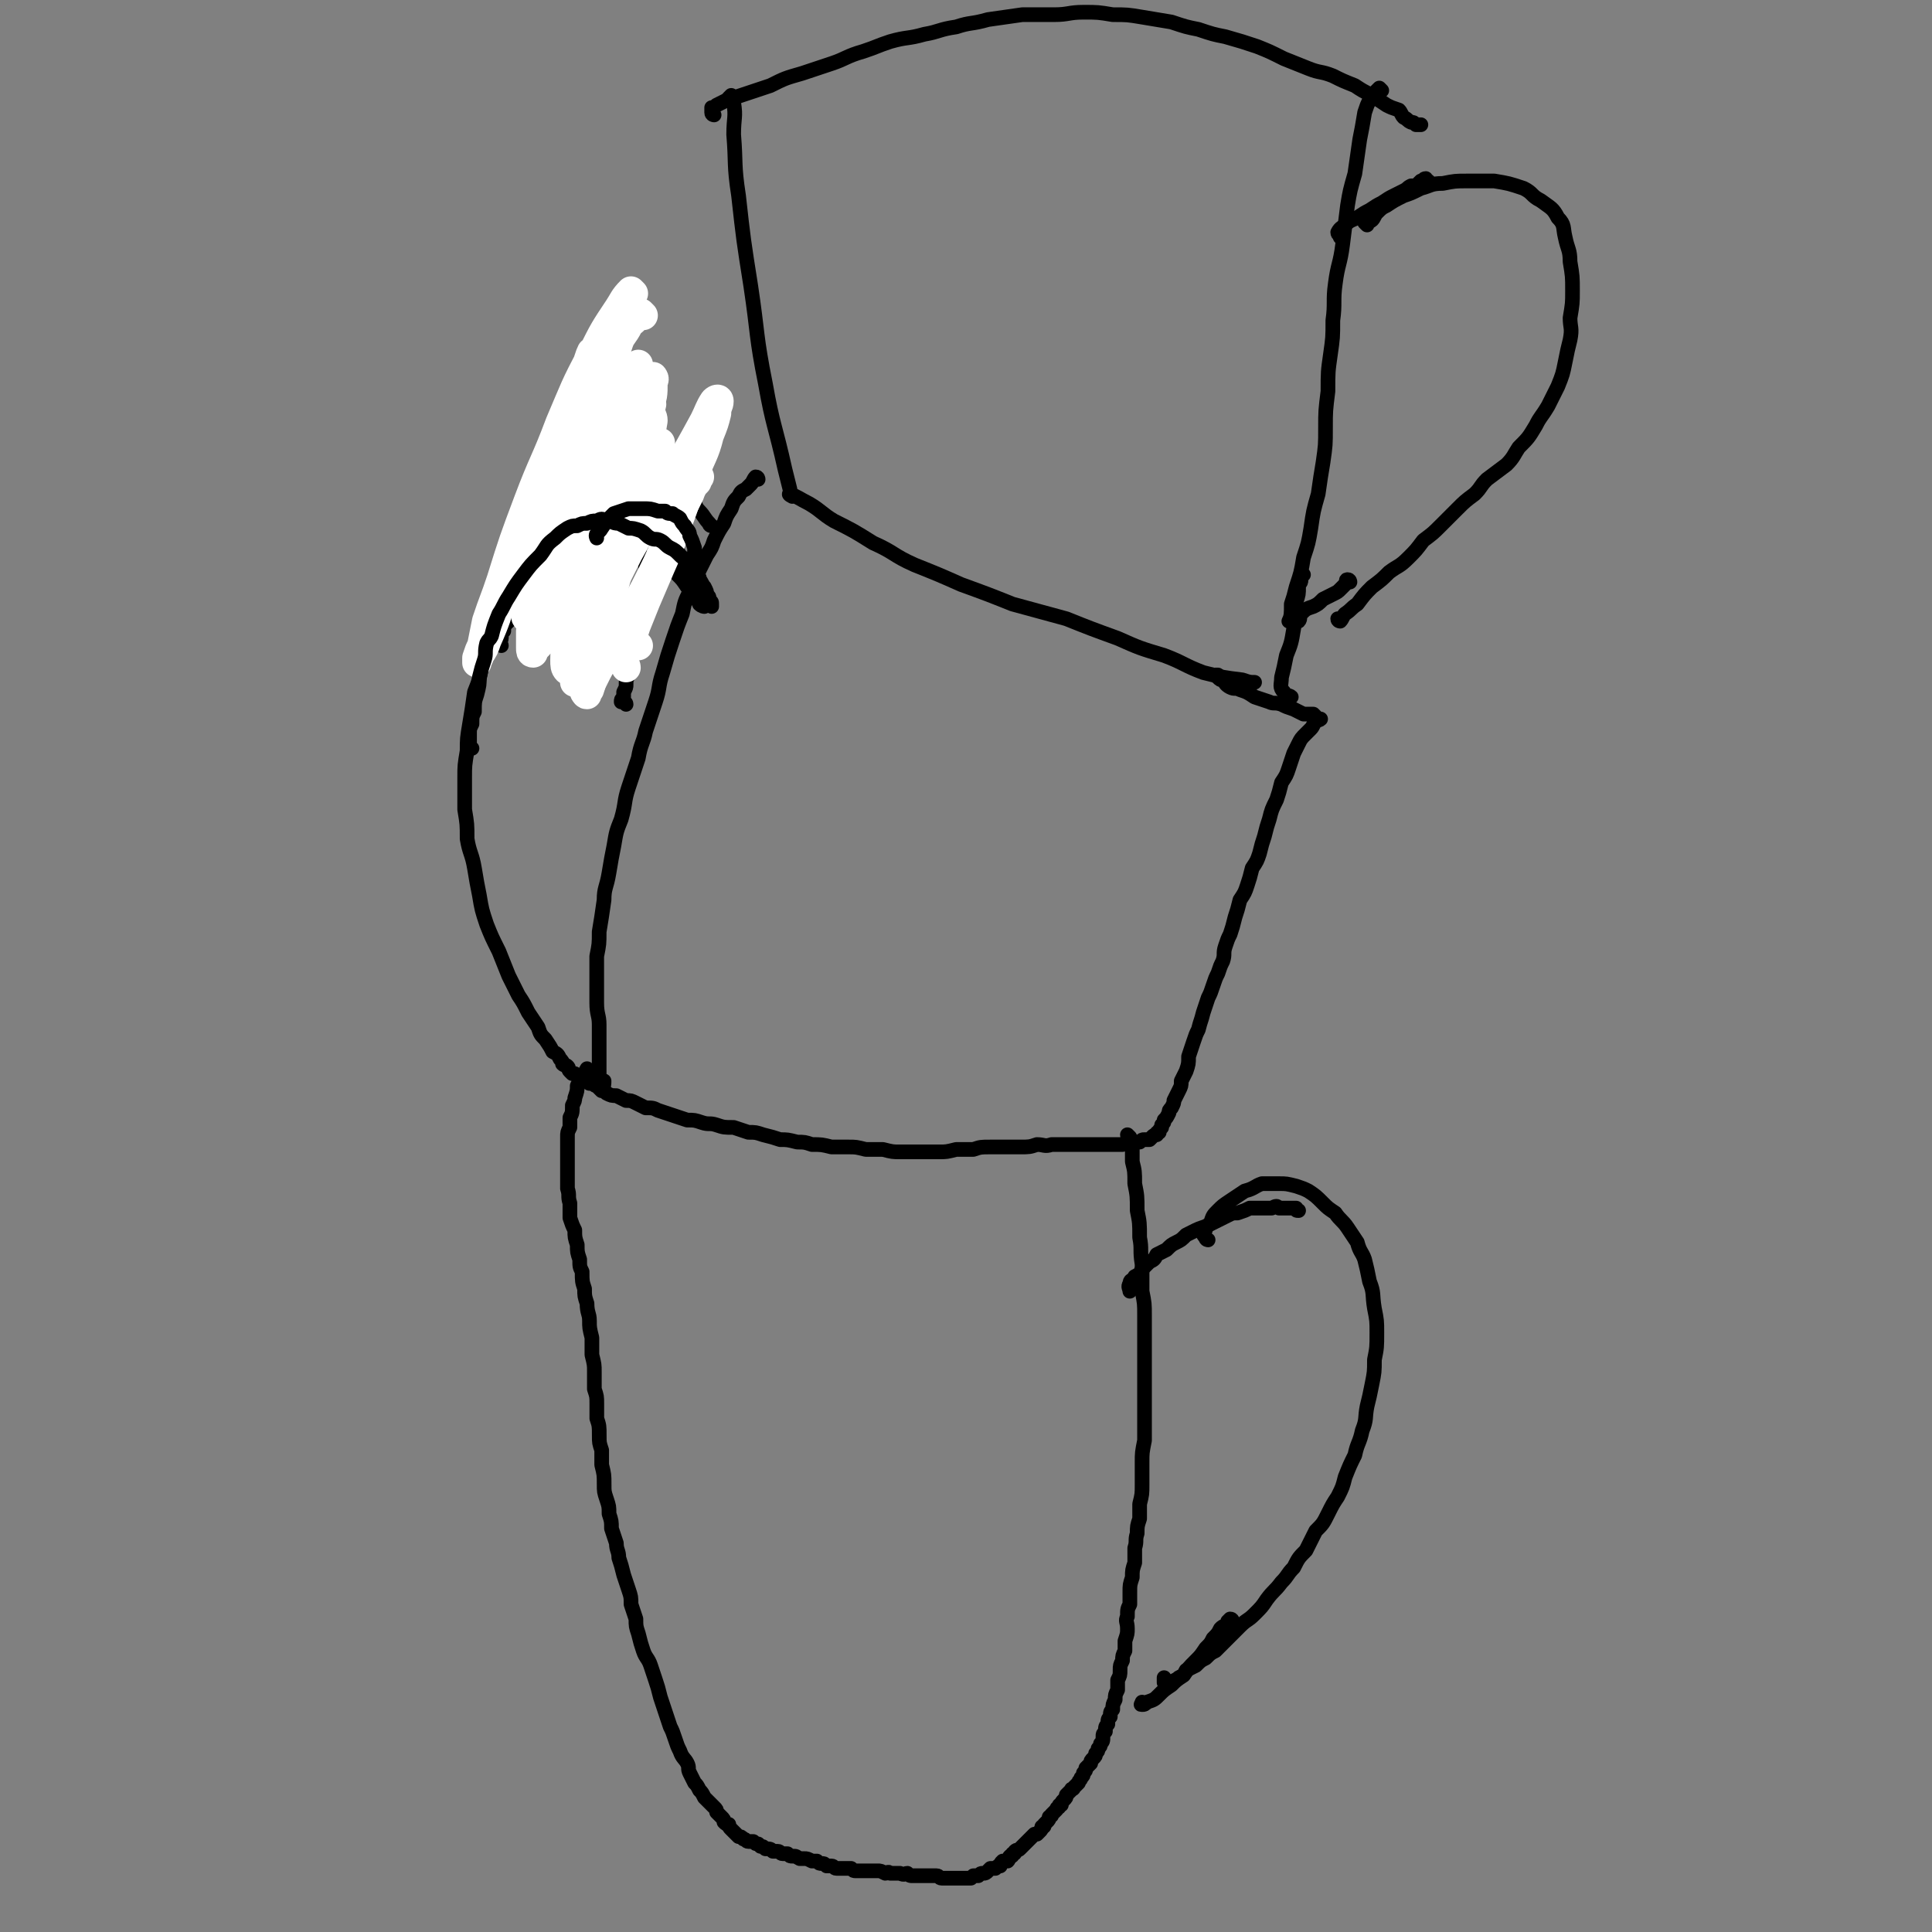 <svg viewBox='0 0 790 790' version='1.1' xmlns='http://www.w3.org/2000/svg' xmlns:xlink='http://www.w3.org/1999/xlink'><rect x="0" y="0" width="790" height="790" fill="#808080" stroke="none"/><g fill='none' stroke='#000000' stroke-width='6' stroke-linecap='round' stroke-linejoin='round'><path d='M299,41c0,0 -1,0 -1,-1 0,0 1,-1 1,-1 1,1 1,1 1,3 1,6 0,6 0,13 1,12 0,12 2,25 2,18 2,18 5,37 3,20 2,20 6,40 3,17 4,17 8,35 1,4 1,4 2,8 '/><path d='M324,203c0,0 -2,-1 -1,-1 3,1 4,2 8,4 5,3 5,4 10,7 8,4 8,4 16,9 9,4 8,5 17,9 10,4 10,4 19,8 11,4 11,4 21,8 11,3 11,3 22,6 10,4 10,4 21,8 9,4 9,4 19,7 8,3 8,4 16,7 8,2 8,2 16,3 3,1 3,1 5,1 '/><path d='M565,37c0,0 -1,-1 -1,-1 -1,1 -1,1 -3,3 0,1 -1,0 -1,2 -1,2 -1,2 -2,5 -1,6 -1,6 -2,11 -1,7 -1,7 -2,14 -2,7 -2,7 -3,13 -1,8 -1,8 -2,16 -1,8 -2,8 -3,16 -1,7 0,8 -1,15 0,7 0,7 -1,14 -1,7 -1,7 -1,15 -1,8 -1,8 -1,15 0,7 0,7 -1,14 -1,6 -1,6 -2,13 -2,7 -2,7 -3,14 -1,6 -1,6 -3,12 -1,6 -1,6 -3,12 -1,4 -1,4 -2,7 0,4 0,5 -1,7 '/><path d='M559,92c0,0 -1,-1 -1,-1 1,-1 2,0 3,-1 1,-1 1,-2 2,-3 2,-2 2,-2 4,-3 3,-2 3,-2 7,-4 3,-1 3,-1 7,-3 4,-1 4,-2 9,-2 5,-1 5,-1 10,-1 6,0 6,0 11,0 6,1 6,1 12,3 4,2 3,3 7,5 4,3 5,3 7,7 3,3 2,4 3,8 1,5 2,5 2,10 1,6 1,6 1,12 0,5 0,5 -1,11 0,4 1,4 0,9 -1,4 -1,4 -2,9 -1,5 -1,5 -3,10 -2,4 -2,4 -4,8 -3,5 -3,4 -5,8 -3,5 -3,5 -7,9 -2,3 -2,4 -5,7 -4,3 -4,3 -8,6 -3,3 -2,3 -5,6 -4,3 -4,3 -7,6 -3,3 -3,3 -7,7 -3,3 -3,3 -7,6 -3,4 -3,4 -6,7 -4,4 -4,3 -8,6 -3,3 -3,3 -7,6 -3,3 -3,3 -6,7 -3,2 -2,2 -5,4 -1,1 -1,2 -2,3 0,0 -1,0 -1,-1 0,0 0,0 0,0 '/><path d='M292,47c0,0 -1,0 -1,-1 0,-1 0,-1 0,-2 0,0 1,0 2,-1 2,-1 2,-1 4,-2 3,-1 3,-1 6,-2 6,-2 6,-2 12,-4 6,-3 6,-3 13,-5 6,-2 6,-2 12,-4 6,-2 6,-3 13,-5 6,-2 5,-2 11,-4 7,-2 7,-1 14,-3 6,-1 6,-2 13,-3 6,-2 6,-1 13,-3 7,-1 7,-1 14,-2 6,0 6,0 13,0 6,0 6,-1 12,-1 6,0 6,0 12,1 6,0 6,0 12,1 6,1 6,1 12,2 6,2 6,2 11,3 6,2 6,2 11,3 7,2 7,2 13,4 5,2 5,2 11,5 5,2 5,2 10,4 5,2 5,1 10,3 4,2 4,2 9,4 3,2 3,2 7,4 3,2 3,2 6,4 2,1 2,1 5,2 1,1 1,2 2,3 2,1 1,1 3,2 1,0 1,0 2,1 1,0 1,0 1,0 1,0 1,0 1,0 '/><path d='M310,196c0,0 0,-1 -1,-1 -1,1 -1,2 -2,3 -1,1 -1,1 -2,2 -2,1 -2,1 -3,3 -2,2 -2,2 -3,5 -2,3 -2,3 -3,6 -2,3 -2,3 -4,7 -1,3 -1,3 -3,6 -2,4 -2,4 -4,8 -1,3 -1,3 -3,7 -2,4 -2,4 -3,9 -2,5 -2,5 -4,11 -2,6 -2,6 -4,13 -2,6 -1,6 -3,12 -2,6 -2,6 -4,12 -1,5 -2,5 -3,11 -2,6 -2,6 -4,12 -2,6 -1,6 -3,13 -2,5 -2,5 -3,11 -1,5 -1,5 -2,11 -1,6 -2,6 -2,11 -1,7 -1,7 -2,13 0,5 0,5 -1,10 0,5 0,5 0,10 0,5 0,5 0,9 0,5 1,5 1,9 0,5 0,5 0,10 0,4 0,4 0,9 0,2 0,2 1,5 0,1 0,2 0,2 1,0 1,-2 1,-3 '/><path d='M506,281c0,0 -1,0 -1,-1 -1,0 -2,0 -3,0 -1,-1 0,-1 -1,-2 -1,0 -1,0 -2,-1 0,0 0,0 -1,-1 0,0 0,0 -1,0 0,0 0,0 0,0 0,0 0,0 1,1 1,1 1,1 2,1 1,1 1,2 3,3 2,1 2,0 4,1 3,1 3,1 6,3 3,1 3,1 6,2 2,1 2,0 5,1 2,1 2,1 5,2 2,1 2,1 4,2 2,0 2,0 3,0 1,0 1,0 1,0 1,1 1,1 2,2 0,0 0,0 0,0 1,0 1,0 1,0 -1,1 -2,0 -2,1 -1,1 -1,2 -2,3 -1,1 -1,1 -2,2 -2,2 -2,2 -3,4 -1,2 -1,2 -2,4 -1,3 -1,3 -2,6 -1,3 -1,3 -3,6 -1,4 -1,4 -2,7 -2,4 -2,4 -3,8 -1,3 -1,3 -2,7 -1,3 -1,3 -2,7 -1,3 -1,3 -3,6 -1,4 -1,4 -2,7 -1,3 -1,3 -3,6 -1,4 -1,4 -2,7 -1,4 -1,4 -2,7 -1,2 -1,2 -2,5 -1,3 0,3 -1,6 -1,2 -1,2 -2,5 -1,2 -1,2 -2,5 -1,3 -1,3 -2,5 -1,3 -1,3 -2,6 -1,4 -1,3 -2,7 -1,2 -1,2 -2,5 -1,3 -1,3 -2,6 0,3 0,3 -1,6 -1,2 -1,2 -2,4 0,2 0,2 -1,4 -1,2 -1,2 -2,4 0,1 0,1 -1,3 -1,1 -1,1 -1,2 -1,2 -1,2 -2,3 0,1 0,1 -1,2 0,1 0,1 0,1 -1,1 -1,1 -1,2 -1,0 -1,0 -1,1 -1,0 -1,0 -2,1 0,0 0,0 -1,1 -1,0 -1,0 -2,0 -1,0 -1,0 -2,1 -2,0 -2,0 -3,0 -2,0 -2,0 -4,1 -2,0 -2,0 -4,0 -1,0 -1,0 -3,0 -2,0 -2,0 -4,0 -2,0 -2,0 -4,0 -2,0 -2,0 -4,0 -2,0 -2,0 -4,0 -3,0 -3,0 -6,0 -3,1 -3,0 -6,0 -3,1 -3,1 -7,1 -3,0 -3,0 -6,0 -3,0 -3,0 -6,0 -4,0 -4,0 -7,1 -3,0 -3,0 -7,0 -4,1 -4,1 -7,1 -4,0 -4,0 -8,0 -4,0 -4,0 -8,0 -3,0 -3,0 -7,-1 -4,0 -4,0 -7,0 -4,-1 -4,-1 -7,-1 -4,0 -4,0 -7,0 -4,-1 -4,-1 -8,-1 -3,-1 -3,-1 -6,-1 -4,-1 -4,-1 -7,-1 -3,-1 -3,-1 -7,-2 -3,-1 -3,-1 -6,-1 -3,-1 -3,-1 -6,-2 -4,0 -4,0 -7,-1 -3,-1 -3,0 -6,-1 -3,-1 -3,-1 -6,-1 -3,-1 -3,-1 -6,-2 -3,-1 -3,-1 -6,-2 -2,-1 -2,-1 -5,-1 -2,-1 -2,-1 -4,-2 -2,-1 -2,-1 -4,-1 -2,-1 -2,-1 -4,-2 -2,0 -2,0 -4,-1 -1,-1 -1,-1 -2,-1 -1,-1 -1,-1 -2,-2 -1,0 -1,-1 -3,-1 0,-1 0,-1 -1,-1 -1,-1 -1,-1 -1,-1 -1,0 -1,0 -1,0 -1,0 -1,0 -1,-1 -1,0 -1,0 -1,0 0,0 0,0 0,0 -1,-1 -1,-1 -1,-1 0,0 -1,0 -1,0 -1,-1 -1,-1 -1,-1 -1,-1 0,-1 -1,-2 -1,-1 -1,0 -2,-1 0,-1 0,-1 -1,-2 -1,-2 -1,-2 -3,-3 -1,-2 -1,-2 -3,-5 -2,-2 -2,-2 -3,-5 -2,-3 -2,-3 -4,-6 -2,-4 -2,-4 -4,-7 -2,-4 -2,-4 -4,-8 -2,-5 -2,-5 -4,-10 -3,-6 -3,-6 -5,-11 -2,-6 -2,-6 -3,-12 -1,-5 -1,-5 -2,-11 -1,-6 -2,-6 -3,-12 0,-6 0,-6 -1,-12 0,-6 0,-6 0,-13 0,-5 0,-5 1,-11 0,-5 0,-5 1,-11 1,-6 1,-6 2,-13 2,-5 2,-5 3,-11 2,-5 2,-5 3,-10 2,-5 2,-5 3,-10 2,-5 2,-5 4,-9 2,-4 2,-4 5,-8 3,-4 2,-4 5,-8 3,-3 3,-3 6,-6 3,-3 3,-3 6,-5 2,-2 2,-3 5,-4 2,-1 2,-1 4,-2 2,-1 2,-1 4,-1 2,0 2,0 3,0 2,1 2,1 4,1 2,1 2,1 4,2 1,1 1,1 3,3 1,1 2,1 3,3 1,2 1,2 1,5 1,2 1,2 2,4 1,2 1,2 2,4 0,2 0,2 0,4 1,2 1,3 0,5 0,2 1,2 0,4 0,2 0,2 0,4 -1,2 -1,2 -1,4 -1,2 -1,2 -1,5 -1,2 -1,2 -2,4 0,3 0,3 -1,5 -1,2 -1,2 -1,5 -1,2 -1,2 -1,5 -1,2 -1,2 -1,4 0,1 0,1 -1,3 0,1 0,1 0,2 -1,1 -1,1 -1,2 1,0 2,0 2,1 '/><path d='M494,507c0,0 -1,0 -1,-1 -1,-1 -1,-1 -1,-2 1,-1 1,-1 1,-2 1,-1 1,-1 2,-2 1,-3 1,-3 3,-5 2,-2 2,-2 5,-4 3,-2 3,-2 6,-4 4,-1 4,-2 7,-3 3,0 4,0 7,0 3,0 3,0 7,1 3,1 3,1 5,2 3,2 3,2 6,5 2,2 2,2 5,4 2,3 3,3 5,6 2,3 2,3 4,6 1,4 2,4 3,7 1,4 1,4 2,9 2,5 1,5 2,11 1,5 1,5 1,10 0,6 0,6 -1,11 0,5 0,5 -1,10 -1,5 -1,5 -2,9 -1,5 0,5 -2,10 -1,5 -2,5 -3,10 -2,4 -2,4 -4,9 -1,4 -1,4 -3,8 -2,3 -2,3 -4,7 -2,4 -2,4 -5,7 -2,4 -2,4 -4,8 -3,3 -3,3 -5,7 -3,3 -2,3 -5,6 -3,4 -3,3 -6,7 -2,3 -2,3 -5,6 -3,3 -3,2 -6,5 -2,2 -2,2 -4,4 -2,2 -2,2 -4,4 -1,1 -1,1 -2,2 -2,1 -2,1 -4,3 -2,1 -2,1 -4,3 -2,1 -2,1 -4,2 -1,2 -1,2 -3,3 -1,1 -2,1 -3,2 -1,0 -1,1 -2,1 0,0 0,0 -1,-1 0,-1 0,-1 0,-2 '/><path d='M462,465c0,0 -1,-1 -1,-1 0,1 1,2 1,3 1,1 1,1 1,3 0,2 0,2 0,5 1,4 1,4 1,9 1,5 1,5 1,11 1,5 1,5 1,11 1,5 0,5 1,11 0,5 0,5 0,11 1,5 1,5 1,10 0,6 0,6 0,11 0,5 0,5 0,9 0,5 0,5 0,10 0,5 0,5 0,10 0,6 0,6 0,11 -1,5 -1,5 -1,9 0,5 0,5 0,9 0,4 0,4 -1,8 0,3 0,3 0,6 -1,3 -1,3 -1,6 -1,3 0,3 -1,6 0,3 0,3 0,6 -1,3 -1,3 -1,6 -1,3 -1,3 -1,6 0,2 0,2 0,5 -1,2 -1,2 -1,5 -1,2 0,2 0,5 0,2 0,2 -1,5 0,2 0,2 0,4 -1,2 -1,2 -1,4 -1,2 -1,2 -1,4 0,2 0,2 -1,4 0,2 0,2 0,4 -1,2 -1,2 -1,4 -1,2 -1,2 -1,4 -1,1 -1,1 -1,3 -1,1 -1,1 -1,3 -1,1 -1,1 -1,3 -1,1 -1,1 -1,2 0,2 0,2 -1,3 0,1 0,1 -1,2 0,1 0,1 -1,2 0,1 0,1 -1,2 -1,1 -1,1 -1,2 -1,1 -1,1 -2,2 0,1 0,1 -1,2 0,1 0,1 -1,2 0,1 -1,1 -1,2 -1,1 -1,1 -2,2 0,1 -1,0 -1,1 -1,1 -1,1 -2,2 0,1 0,1 -1,2 -1,1 -1,1 -1,2 -1,0 -1,0 -1,1 -1,0 -1,1 -1,1 -1,1 -1,1 -2,2 0,1 0,0 -1,1 0,1 0,1 -1,2 0,0 0,0 -1,1 0,1 0,1 -1,1 0,1 0,1 -1,2 0,0 0,0 -1,1 0,0 0,0 -1,0 0,0 0,0 -1,1 0,0 0,0 -1,1 0,0 0,0 0,0 -1,1 -1,1 -1,1 -1,1 -1,1 -1,1 -1,1 -1,1 -1,1 -1,1 -1,1 -1,1 -1,1 -1,0 -2,1 0,1 0,1 -1,1 0,1 0,1 -1,1 -1,1 0,1 -1,2 -1,0 -1,0 -2,0 -1,1 -1,1 -1,2 -1,0 -1,0 -2,1 -1,0 -1,0 -2,0 -1,1 -1,1 -1,1 -1,1 -1,1 -2,1 -1,0 -1,0 -2,1 0,0 0,0 -1,0 0,0 0,0 -1,0 -1,1 -1,1 -1,1 -1,0 -1,0 -2,0 -1,0 -1,0 -1,0 -1,0 -1,0 -2,0 -1,0 -1,0 -2,0 -1,0 -1,0 -2,0 0,0 0,0 -1,0 -1,0 -1,0 -2,0 -1,0 -1,-1 -2,-1 -2,0 -2,0 -3,0 -1,0 -1,0 -2,0 -1,0 -1,0 -3,0 -1,0 -1,0 -2,0 -1,0 -1,0 -2,-1 -1,0 -1,1 -3,0 -1,0 -1,0 -2,0 -1,0 -1,0 -2,0 -1,-1 -1,0 -2,0 -2,-1 -2,-1 -3,-1 -1,0 -1,0 -2,0 -1,0 -1,0 -3,0 -1,0 -1,0 -2,0 -1,0 -1,0 -2,0 -1,0 -1,0 -2,-1 -1,0 -1,0 -2,0 -1,0 -1,0 -2,0 -1,0 -1,0 -2,0 -1,0 -1,-1 -2,-1 -1,0 -1,0 -2,0 -1,-1 -1,-1 -2,-1 -1,0 -1,0 -2,-1 -1,0 -1,0 -2,0 -2,-1 -2,-1 -3,-1 -1,0 -1,0 -2,0 -2,-1 -1,-1 -3,-1 -1,0 -1,0 -2,-1 -1,0 -1,0 -2,0 -1,0 -1,-1 -2,-1 -1,0 -1,0 -2,0 -1,-1 -1,-1 -3,-1 -1,-1 -1,-1 -2,-1 0,0 0,0 -1,-1 -1,0 -1,0 -2,-1 -1,0 -1,0 -2,0 -1,0 -1,-1 -2,-1 -1,-1 -1,-1 -2,-1 -1,-1 -1,-1 -1,-1 -1,-1 -1,-1 -2,-2 -1,-1 -1,-1 -1,-2 -1,0 -1,0 -2,-1 0,-1 0,-1 -1,-2 -1,-1 -1,-1 -2,-2 0,-1 0,-1 -1,-2 -1,-1 -1,-1 -2,-2 -1,-1 -1,-1 -2,-2 -1,-2 -1,-2 -2,-3 -1,-2 -1,-2 -2,-3 -1,-2 -1,-2 -2,-4 -1,-2 0,-2 -1,-4 -1,-2 -2,-2 -3,-5 -1,-2 -1,-2 -2,-5 -1,-3 -1,-3 -2,-5 -1,-3 -1,-3 -2,-6 -1,-3 -1,-3 -2,-6 -1,-4 -1,-4 -2,-7 -1,-3 -1,-3 -2,-6 -1,-3 -2,-3 -3,-6 -1,-3 -1,-3 -2,-7 -1,-3 -1,-3 -1,-6 -1,-3 -1,-3 -2,-6 0,-3 0,-3 -1,-6 -1,-3 -1,-3 -2,-6 -1,-4 -1,-4 -2,-7 0,-3 -1,-3 -1,-6 -1,-3 -1,-3 -2,-6 0,-3 0,-3 -1,-6 0,-3 0,-3 -1,-6 -1,-3 -1,-3 -1,-6 0,-4 0,-4 -1,-8 0,-3 0,-3 0,-6 -1,-3 -1,-3 -1,-6 0,-4 0,-4 -1,-7 0,-3 0,-3 0,-6 0,-3 0,-3 -1,-6 0,-4 0,-4 0,-7 0,-3 0,-3 -1,-7 0,-3 0,-3 0,-7 -1,-4 -1,-4 -1,-7 0,-3 -1,-3 -1,-7 -1,-3 -1,-3 -1,-6 -1,-3 -1,-3 -1,-7 -1,-2 -1,-2 -1,-5 -1,-3 -1,-3 -1,-6 -1,-3 -1,-3 -1,-6 -1,-2 -1,-2 -2,-5 0,-3 0,-3 0,-6 -1,-3 0,-3 -1,-6 0,-3 0,-3 0,-6 0,-2 0,-2 0,-5 0,-3 0,-3 0,-5 0,-2 0,-2 0,-5 0,-2 0,-2 1,-4 0,-2 0,-2 0,-4 1,-2 1,-2 1,-5 1,-2 1,-2 1,-3 1,-3 1,-3 1,-5 2,-4 3,-5 4,-7 '/><path d='M531,495c-1,0 -1,0 -1,-1 -1,0 -2,0 -3,0 -1,0 -1,0 -1,0 -2,0 -2,0 -3,0 -1,-1 -1,-1 -3,0 -2,0 -2,0 -4,0 -2,0 -2,0 -5,0 -2,1 -2,1 -5,2 -2,0 -2,0 -4,1 -2,1 -2,1 -4,2 -2,1 -2,1 -4,2 -2,1 -3,1 -5,2 -2,1 -2,1 -4,2 -2,2 -2,2 -4,3 -2,1 -2,1 -4,3 -2,1 -2,1 -4,2 -1,2 -1,2 -3,3 -2,2 -2,2 -3,3 -1,2 -1,2 -3,3 -1,2 -2,1 -2,3 -1,1 0,2 0,3 '/><path d='M504,663c0,0 0,-1 -1,-1 0,0 0,0 -1,1 0,1 0,1 -1,2 -1,0 -1,0 -2,1 -1,2 -1,2 -3,4 -1,2 -1,2 -3,4 -2,3 -2,3 -4,5 -3,3 -3,3 -5,6 -3,2 -3,2 -5,4 -3,2 -3,2 -5,4 -2,2 -2,2 -5,3 -1,1 -1,1 -2,1 -1,0 0,0 0,-1 '/><path d='M205,264c0,0 0,-1 -1,-1 0,-1 1,-1 1,-2 0,-2 0,-2 1,-3 0,-2 0,-2 2,-4 2,-4 2,-4 4,-8 3,-5 3,-5 6,-10 3,-6 3,-5 5,-11 3,-5 3,-5 5,-11 2,-3 2,-3 4,-6 2,-3 2,-3 4,-5 1,-2 1,-1 3,-3 1,-1 1,-1 3,-2 1,0 1,0 3,0 2,0 2,0 4,0 2,1 2,0 4,1 2,1 2,1 4,3 3,1 3,1 5,2 2,2 2,3 4,5 2,2 2,2 4,5 2,3 2,3 3,6 2,2 2,2 4,5 1,3 1,3 2,6 1,3 2,2 3,5 1,2 1,2 2,4 1,2 0,3 1,5 0,1 1,1 2,2 0,0 0,0 0,0 0,1 1,1 1,1 0,0 -1,0 -2,-1 0,-1 0,-1 -1,-2 -1,-1 -1,-1 -1,-2 -2,-2 -2,-2 -3,-3 -2,-3 -2,-3 -4,-5 -2,-3 -2,-3 -4,-6 -2,-2 -2,-2 -4,-4 -2,-2 -2,-3 -4,-4 -2,-2 -2,-2 -4,-3 -1,-1 -1,-1 -3,-2 -1,-1 -1,-1 -3,-1 -1,0 -1,0 -3,0 -2,0 -2,0 -3,1 -2,1 -2,1 -3,2 -2,1 -2,1 -3,2 -2,2 -2,2 -4,4 -1,3 -1,3 -3,5 -2,3 -2,3 -3,5 -2,3 -2,3 -4,6 -1,2 -1,2 -3,5 -1,3 -1,3 -3,6 -1,3 -1,3 -2,5 -2,2 -2,2 -3,5 0,1 0,1 -1,2 0,1 0,1 -1,2 0,0 0,1 0,1 0,0 0,-1 0,-2 0,-1 0,-1 0,-3 1,-1 1,-1 2,-3 1,-3 1,-3 3,-6 3,-5 2,-5 5,-10 3,-6 3,-6 6,-12 4,-5 4,-5 7,-11 3,-5 3,-5 6,-9 3,-3 4,-3 7,-6 3,-2 3,-2 7,-4 2,-1 2,-1 5,-2 3,-1 3,-2 5,-2 2,0 2,0 3,1 2,0 2,0 4,1 2,1 2,1 4,3 2,1 2,1 3,3 2,3 1,3 3,5 2,2 2,3 4,5 0,1 1,1 1,1 '/><path d='M584,74c-1,0 -1,-1 -1,-1 -1,0 -1,1 -2,1 -1,1 -1,1 -2,2 -1,0 -1,0 -2,0 -2,1 -1,1 -3,2 -2,1 -2,1 -4,2 -2,1 -2,1 -5,3 -2,1 -2,1 -5,3 -2,1 -2,1 -5,3 -2,1 -3,1 -5,3 -1,1 -2,1 -3,3 0,1 1,1 1,2 '/><path d='M552,238c0,0 0,-1 -1,-1 -1,0 0,1 -1,2 -1,1 -1,1 -2,2 -1,1 -1,1 -3,2 -2,1 -2,1 -4,2 -2,2 -2,2 -4,3 -3,1 -3,1 -5,3 -1,1 0,2 -1,3 '/><path d='M533,235c0,0 -1,-1 -1,-1 0,1 0,2 0,3 0,2 -1,1 -1,3 0,3 0,3 -1,6 0,5 0,5 -1,11 -1,6 -1,6 -3,11 -1,5 -1,5 -2,9 0,3 -1,4 1,6 1,2 2,1 3,2 '/></g>
<g fill='none' stroke='#FFFFFF' stroke-width='12' stroke-linecap='round' stroke-linejoin='round'><path d='M239,261c0,0 0,-1 -1,-1 0,-1 -1,0 -1,0 -1,-1 -1,-1 -2,-1 0,-1 -1,-1 -1,-2 0,-1 0,-1 0,-2 0,-2 0,-2 1,-3 0,-3 0,-3 1,-6 1,-3 1,-3 3,-6 1,-3 1,-4 4,-6 1,-1 1,-2 3,-2 2,0 2,-1 3,0 1,2 1,2 1,4 0,4 0,4 -1,7 -1,4 -1,4 -3,8 -1,5 -1,5 -3,10 -1,5 -1,5 -3,9 -2,3 -2,3 -3,6 -1,1 -2,3 -2,3 0,-1 0,-2 1,-3 0,-2 0,-2 1,-4 1,-3 1,-3 2,-6 2,-6 2,-6 4,-12 2,-7 2,-8 4,-15 3,-7 3,-7 6,-13 2,-5 2,-4 4,-9 0,-2 1,-4 1,-4 -1,2 -1,5 -2,10 -2,8 -3,8 -5,16 -3,9 -3,9 -5,19 -2,7 -2,7 -4,15 -1,4 -1,4 -2,9 0,1 -1,2 0,2 0,0 0,-1 1,-2 1,-3 1,-3 1,-7 2,-6 2,-6 3,-12 3,-11 3,-11 6,-23 4,-15 4,-15 7,-31 3,-12 4,-12 6,-24 2,-7 2,-7 3,-13 0,-2 -1,-2 -1,-5 0,-1 1,-2 0,-2 0,1 -1,1 -1,2 -2,2 -2,2 -3,4 0,1 0,2 0,3 '/><path d='M259,120c0,0 -1,-1 -1,-1 -3,3 -3,4 -5,7 -6,9 -6,9 -11,19 -7,13 -7,14 -13,28 -6,16 -7,16 -13,32 -6,16 -6,16 -11,32 -3,9 -3,8 -6,17 -1,5 -1,5 -2,10 -1,2 -1,2 -2,5 0,1 0,2 0,2 0,-1 1,-2 1,-3 2,-3 2,-3 3,-6 4,-9 4,-10 7,-19 6,-17 7,-17 12,-34 7,-19 6,-19 13,-38 4,-11 4,-11 9,-22 1,-3 2,-6 2,-5 1,1 0,5 -1,10 -2,12 -2,12 -5,23 -4,18 -5,18 -9,36 -4,14 -4,15 -7,29 -1,8 -2,8 -3,16 0,3 0,3 0,7 0,1 0,2 1,2 0,0 0,-1 1,-2 2,-2 2,-2 3,-5 4,-9 5,-9 9,-18 6,-17 6,-18 12,-35 7,-16 7,-16 14,-33 4,-10 4,-9 9,-19 0,-1 0,-1 1,-1 0,0 1,1 0,2 0,6 0,6 -2,11 -3,12 -4,12 -7,23 -5,16 -5,17 -11,33 -4,13 -5,13 -10,26 -2,7 -2,7 -4,14 -2,4 -2,4 -2,7 0,2 0,3 1,4 0,0 0,-2 1,-3 1,-2 1,-2 3,-5 3,-6 3,-6 6,-12 8,-14 8,-14 15,-28 9,-16 9,-16 18,-31 7,-12 7,-12 13,-23 2,-4 2,-5 4,-8 1,-1 2,-1 2,0 0,2 -1,2 -1,5 -1,4 -1,4 -3,9 -2,8 -3,8 -6,16 -4,10 -3,10 -7,20 -3,9 -3,9 -7,18 -3,7 -3,7 -6,14 -2,5 -2,5 -4,10 -1,3 -1,3 -1,6 0,1 1,1 2,2 '/><path d='M263,129c0,0 -1,-1 -1,-1 -2,1 -2,2 -3,3 -1,1 -2,1 -2,2 -2,4 -3,4 -4,7 -3,9 -3,9 -6,18 -3,11 -2,11 -5,22 -3,11 -3,11 -6,22 -3,11 -2,11 -5,22 -2,9 -2,8 -5,17 -1,5 -1,5 -3,11 -1,3 -1,3 -2,6 0,2 0,2 -1,3 0,1 -1,1 -1,1 -1,-1 0,-2 0,-3 1,-3 1,-3 2,-6 3,-8 3,-8 5,-15 4,-12 4,-12 8,-23 5,-14 5,-14 10,-29 5,-12 4,-12 9,-24 2,-6 3,-5 6,-11 1,-1 2,-2 2,-2 -1,2 -3,3 -4,7 -5,8 -4,8 -8,16 -7,14 -8,14 -15,28 -6,13 -6,13 -11,27 -3,8 -3,8 -6,15 -1,3 -1,3 -2,6 0,2 0,3 0,4 0,1 1,1 2,0 1,0 1,0 2,-2 3,-2 3,-2 5,-5 4,-7 4,-7 8,-13 6,-9 5,-9 11,-18 5,-7 6,-7 12,-15 4,-5 3,-6 8,-12 2,-2 2,-2 5,-4 1,-1 1,-2 2,-2 0,1 0,2 0,3 -1,3 -1,3 -2,6 -2,6 -3,6 -5,12 -4,11 -3,11 -8,23 -3,9 -4,9 -7,18 -3,9 -2,9 -4,18 -2,6 -2,6 -4,12 0,3 0,4 0,7 0,1 -1,2 -1,3 0,0 1,-1 2,-2 1,-2 1,-2 2,-4 2,-4 2,-4 4,-7 5,-8 5,-8 9,-16 6,-10 6,-10 11,-20 5,-10 4,-10 9,-20 3,-6 3,-6 6,-12 1,-3 1,-3 3,-5 0,-1 1,-2 1,-2 -2,3 -3,4 -4,7 -3,5 -3,5 -5,10 -3,7 -3,7 -6,15 -3,7 -4,7 -7,14 -2,6 -2,6 -4,12 -2,5 -2,5 -4,9 -1,3 -2,3 -2,6 1,3 2,4 2,5 '/></g>
<g fill='none' stroke='#000000' stroke-width='6' stroke-linecap='round' stroke-linejoin='round'><path d='M193,306c0,0 0,0 -1,-1 0,-1 0,-1 0,-1 0,-1 0,-1 0,-2 0,-1 0,-1 0,-2 0,-2 0,-2 1,-4 0,-3 0,-3 1,-5 0,-4 0,-4 1,-7 1,-4 1,-4 1,-7 1,-4 1,-4 2,-7 1,-3 0,-3 1,-7 1,-2 1,-1 2,-3 1,-4 1,-4 3,-9 2,-3 2,-4 4,-7 3,-5 3,-5 6,-9 3,-4 3,-4 7,-8 3,-4 2,-4 6,-7 2,-2 2,-2 5,-4 2,-1 2,-1 4,-1 2,-1 2,-1 4,-1 2,-1 2,-1 4,-1 2,-1 2,-1 4,0 3,0 2,1 5,1 2,1 2,1 4,2 2,0 2,0 5,1 2,1 2,2 4,3 2,1 2,0 4,1 2,1 2,2 4,3 2,1 2,1 4,3 1,1 1,1 3,2 1,2 1,1 2,3 1,1 1,1 2,3 1,1 1,1 1,2 1,1 1,2 2,3 1,2 1,2 1,3 1,1 1,1 1,2 0,0 0,0 0,1 1,0 1,0 1,1 0,0 0,0 0,1 0,0 0,0 0,0 -1,-1 -1,-1 -1,-1 -1,-1 -1,-1 -1,-1 0,-1 -1,-1 -1,-1 0,-1 0,-1 -1,-2 0,0 0,0 0,-1 -1,-1 -1,-1 -1,-2 0,-1 0,-1 -1,-3 0,-1 0,-1 0,-2 0,-1 0,-1 0,-3 0,-2 0,-2 -1,-4 0,-2 0,-2 0,-4 -1,-3 -1,-3 -2,-5 0,-2 -1,-2 -2,-4 -1,-1 -1,-1 -2,-3 -1,-1 -2,-1 -3,-2 -2,0 -2,0 -3,-1 -2,0 -2,0 -3,0 -3,-1 -3,-1 -6,-1 -3,0 -3,0 -6,0 -3,1 -3,1 -6,2 -3,3 -3,3 -5,6 -1,2 -3,2 -2,4 '/></g>
</svg>